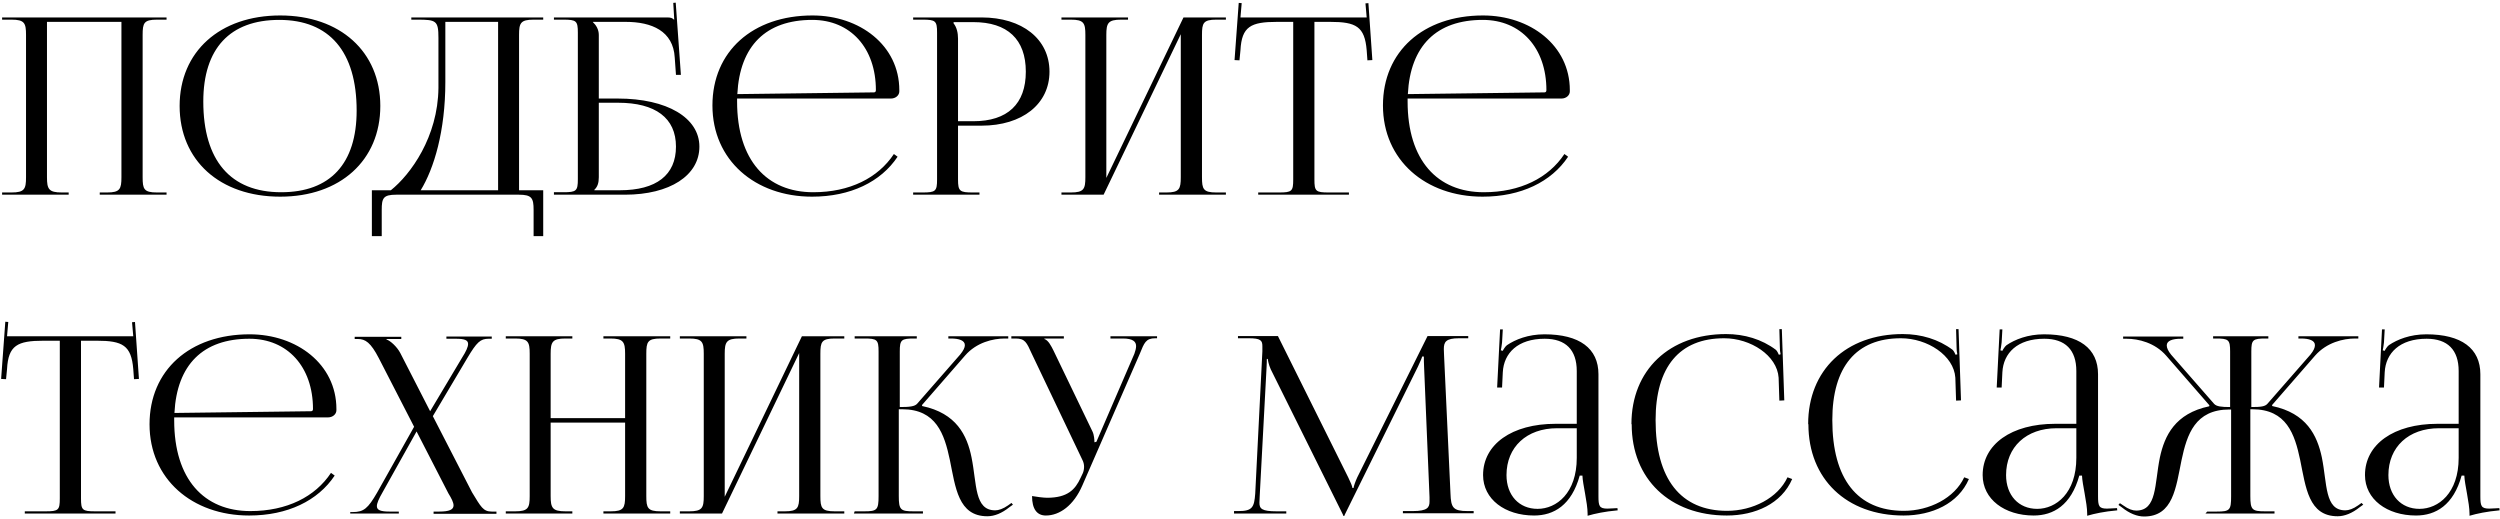<?xml version="1.0" encoding="UTF-8"?> <svg xmlns="http://www.w3.org/2000/svg" width="886" height="184" viewBox="0 0 886 184" fill="none"> <path d="M0.747 69H24.338V68.214H21.892C17.261 68.214 16.649 66.99 16.649 62.797V7.751H43.036V62.797C43.036 66.99 42.512 68.214 37.968 68.214H35.347V69H59.026V68.214H55.618C50.987 68.214 50.55 66.99 50.55 62.797V12.382C50.55 8.188 50.987 6.965 55.618 6.965H59.026V6.179H0.747V6.965H4.068C8.698 6.965 9.223 8.188 9.223 12.382V62.797C9.223 66.99 8.698 68.214 4.068 68.214H0.747V69ZM99.309 69.699C120.541 69.699 134.783 56.855 134.783 37.546C134.783 18.323 120.541 5.48 99.309 5.48C77.903 5.48 63.661 18.323 63.661 37.546C63.661 56.855 77.903 69.699 99.309 69.699ZM99.659 68.126C81.66 68.126 72.049 56.855 72.049 35.973C72.049 17.188 81.485 7.052 98.96 7.052C116.784 7.052 126.395 18.323 126.395 39.206C126.395 57.991 117.046 68.126 99.659 68.126ZM131.791 67.427V83.679H135.286V74.417C135.286 70.223 135.81 69 140.441 69H183.866C188.497 69 189.108 70.223 189.108 74.417V83.679H192.516V67.427H183.953V12.382C183.953 8.188 184.477 6.965 189.108 6.965H192.516V6.179H145.771V6.965H147.868C154.596 6.965 155.382 7.314 155.382 13.431V31.167C155.207 48.555 145.509 61.835 138.519 67.427H131.791ZM149.091 67.427C153.809 59.738 157.828 46.458 157.828 29.07V7.751H176.526V67.427H149.091ZM196.314 69H221.477C237.379 69 247.864 62.185 247.864 51.962C247.864 41.739 236.418 34.924 218.943 34.924H212.216V12.382C212.216 10.46 211.255 8.887 210.119 7.839V7.751H221.739C231.001 7.751 238.602 10.984 239.127 20.42L239.564 26.537H241.311L239.476 0.936L238.602 1.023L238.952 6.965H238.865C238.166 6.353 237.816 6.179 236.243 6.179H196.314V6.965H199.634C204.265 6.965 204.789 7.402 204.789 11.596V63.495C204.789 67.689 204.265 68.126 199.634 68.126H196.314V69ZM212.216 36.41H219.031C232.312 36.41 239.564 41.827 239.564 51.962C239.564 62.01 232.661 67.427 219.642 67.427H210.643V67.252C211.779 66.204 212.216 64.806 212.216 62.797V36.41ZM315.745 34.924C317.405 34.924 318.716 33.788 318.716 32.391V31.954C318.716 16.052 304.649 5.48 287.96 5.48C266.729 5.48 252.487 18.236 252.487 37.371C252.487 56.768 267.602 69.699 287.786 69.699C301.416 69.699 312.163 64.457 318.104 55.544L316.793 54.583C311.202 63.059 301.154 68.126 288.222 68.126C271.796 68.126 261.224 56.855 261.224 35.973V34.924H315.745ZM261.311 33.352C262.185 16.227 271.447 7.052 287.873 7.052C301.416 7.052 310.415 17.013 310.415 31.954C310.415 32.478 310.153 32.74 309.716 32.74L261.311 33.352ZM337.949 7.839H344.939C357.084 7.839 363.549 13.955 363.549 25.401C363.549 36.847 357.084 42.963 344.939 42.963H339.522V13.693C339.522 11.683 339.085 9.673 337.949 8.275V7.839ZM323.62 69H347.123V68.214H344.764C340.133 68.214 339.522 67.777 339.522 63.583V44.535H347.822C362.326 44.535 371.937 36.847 371.937 25.401C371.937 13.867 362.326 6.179 347.822 6.179H323.62V6.965H326.94C331.571 6.965 332.095 7.402 332.095 11.596V63.583C332.095 67.777 331.571 68.214 326.94 68.214H323.62V69ZM376.18 69H391.121L418.469 12.12V62.797C418.469 66.99 417.945 68.214 413.401 68.214H410.78V69H434.458V68.214H431.051C426.42 68.214 425.983 66.99 425.983 62.797V12.382C425.983 8.188 426.42 6.965 431.051 6.965H434.458V6.179H419.43L392.082 63.059V12.382C392.082 8.188 392.694 6.965 397.324 6.965H399.771V6.179H376.18V6.965H379.5C384.131 6.965 384.655 8.188 384.655 12.382V62.797C384.655 66.99 384.131 68.214 379.5 68.214H376.18V69ZM445.909 69H478.062V68.214H470.898C466.267 68.214 465.83 67.777 465.83 63.583V7.751H471.422C480.596 7.751 483.654 9.411 484.353 17.799L484.615 21.381L486.363 21.294L484.965 1.111L483.916 1.198L484.353 6.179H439.618L440.055 1.111L439.006 1.023L437.521 21.294L439.268 21.381L439.618 17.799C440.055 9.411 443.288 7.751 452.549 7.751H458.316V63.583C458.316 67.777 457.879 68.214 453.248 68.214H445.909V69ZM553.377 34.924C555.037 34.924 556.347 33.788 556.347 32.391V31.954C556.347 16.052 542.28 5.48 525.592 5.48C504.36 5.48 490.118 18.236 490.118 37.371C490.118 56.768 505.234 69.699 525.417 69.699C539.048 69.699 549.794 64.457 555.736 55.544L554.425 54.583C548.833 63.059 538.785 68.126 525.854 68.126C509.428 68.126 498.856 56.855 498.856 35.973V34.924H553.377ZM498.943 33.352C499.817 16.227 509.078 7.052 525.505 7.052C539.048 7.052 548.047 17.013 548.047 31.954C548.047 32.478 547.785 32.74 547.348 32.74L498.943 33.352ZM8.786 182H40.939V181.214H33.775C29.144 181.214 28.707 180.777 28.707 176.583V120.751H34.299C43.473 120.751 46.531 122.411 47.23 130.799L47.492 134.381L49.24 134.294L47.842 114.111L46.793 114.198L47.23 119.179H2.495L2.932 114.111L1.883 114.023L0.398 134.294L2.145 134.381L2.495 130.799C2.932 122.411 6.165 120.751 15.426 120.751H21.193V176.583C21.193 180.777 20.756 181.214 16.125 181.214H8.786V182ZM116.254 147.924C117.914 147.924 119.224 146.789 119.224 145.391V144.954C119.224 129.052 105.157 118.48 88.469 118.48C67.237 118.48 52.995 131.236 52.995 150.371C52.995 169.768 68.111 182.699 88.294 182.699C101.925 182.699 112.671 177.457 118.613 168.544L117.302 167.583C111.71 176.059 101.662 181.126 88.731 181.126C72.305 181.126 61.733 169.855 61.733 148.973V147.924H116.254ZM61.82 146.352C62.694 129.226 71.955 120.052 88.382 120.052C101.925 120.052 110.924 130.013 110.924 144.954C110.924 145.478 110.662 145.74 110.225 145.74L61.82 146.352ZM124.128 182H141.341V181.301H138.021C134.875 181.301 133.565 180.777 133.565 179.379C133.565 178.33 134.264 176.758 135.574 174.486L147.632 152.905L158.903 174.835C160.039 176.67 160.738 178.068 160.738 179.117C160.738 180.602 159.252 181.301 155.67 181.301H153.66V182.087H175.941V181.301H174.281C171.223 181.301 170.436 179.641 167.291 174.486L153.398 147.488L165.631 126.867C168.951 121.275 170.261 120.052 173.145 120.052H174.281V119.266H158.204V120.052H161.611C164.67 120.052 165.893 120.576 165.893 121.887C165.893 122.936 165.194 124.508 163.796 126.693L152.437 145.74L141.865 125.12C140.729 122.936 138.37 120.751 136.972 120.314V120.14H142.215V119.353H125.701V120.14H126.837C129.458 120.14 131.38 121.363 134.264 126.955L146.758 151.245L133.652 174.573C130.419 180.165 128.934 181.476 125.002 181.476H124.128V182ZM179.249 182H202.839V181.214H200.393C195.762 181.214 195.151 179.99 195.151 175.796V149.759H221.537V175.796C221.537 179.99 221.013 181.214 216.47 181.214H213.849V182H237.527V181.214H234.119C229.488 181.214 229.051 179.99 229.051 175.796V125.382C229.051 121.188 229.488 119.965 234.119 119.965H237.527V119.179H213.849V119.965H216.295C220.926 119.965 221.537 121.188 221.537 125.382V148.186H195.151V125.382C195.151 121.188 195.762 119.965 200.393 119.965H202.839V119.179H179.249V119.965H182.569C187.2 119.965 187.724 121.188 187.724 125.382V175.796C187.724 179.99 187.2 181.214 182.569 181.214H179.249V182ZM240.939 182H255.88L283.228 125.12V175.796C283.228 179.99 282.704 181.214 278.16 181.214H275.539V182H299.217V181.214H295.81C291.179 181.214 290.742 179.99 290.742 175.796V125.382C290.742 121.188 291.179 119.965 295.81 119.965H299.217V119.179H284.189L256.841 176.059V125.382C256.841 121.188 257.453 119.965 262.083 119.965H264.53V119.179H240.939V119.965H244.259C248.89 119.965 249.414 121.188 249.414 125.382V175.796C249.414 179.99 248.89 181.214 244.259 181.214H240.939V182ZM302.629 182H327.094V181.214H323.774C319.143 181.214 318.531 180.689 318.531 175.796V145.041H319.755C331.812 145.041 334.695 153.866 336.618 162.953C338.627 172.738 339.588 182.961 349.898 182.961C352.432 182.961 355.053 181.913 357.762 179.728L358.985 178.855L358.461 178.243L357.238 179.117C355.49 180.34 353.918 180.864 352.694 180.864C345.268 180.864 346.229 171.515 344.307 162.079C342.734 154.303 338.977 146.439 326.832 143.905L326.744 143.556L342.035 125.994C346.054 121.363 351.908 119.965 356.102 119.965H357.325V119.179H336.093V119.965H336.967C339.938 119.965 341.947 120.664 341.947 122.324C341.947 123.198 341.423 124.246 340.287 125.644L325.084 143.031C324.211 144.08 322.288 144.255 318.881 144.255V124.596C318.881 120.402 319.405 119.965 324.036 119.965H324.91V119.179H302.892V119.965H306.299C310.843 119.965 311.367 120.402 311.367 124.596V175.796C311.367 180.689 310.843 181.214 306.299 181.214H302.892L302.629 182ZM370.652 182.699C375.545 182.699 380.526 179.117 383.584 172.039L403.942 125.382C405.514 121.538 406.039 119.878 409.446 119.878H410.058V119.179H393.544V119.965H397.913C401.583 119.965 402.631 121.101 402.631 122.673C402.631 123.46 402.369 124.421 402.019 125.382L388.564 156.574L387.865 156.749V156.574C387.865 156.05 387.778 154.128 387.166 152.905L373.361 124.246C372.575 122.673 371.526 120.576 370.128 120.14V119.965H377.031V119.179H358.42V119.965H359.905C363.313 119.965 363.837 121.363 365.672 125.382L383.496 162.778C384.021 163.739 384.195 164.613 384.195 165.399C384.195 166.273 384.021 167.059 383.758 167.671L382.972 169.331C381.05 173.525 378.341 176.408 371.089 176.408C369.866 176.408 367.157 176.059 365.759 175.796C365.759 180.427 367.507 182.699 370.652 182.699ZM437.338 182H455.861V181.214H452.454C447.124 181.214 446.338 180.253 446.338 178.156C446.338 177.544 446.425 176.845 446.425 176.059L448.871 130.188C448.959 128.615 448.959 128.003 448.959 127.217H449.308C449.308 127.479 449.57 129.139 450.357 130.887L475.87 182.262L476.132 182.874H476.394L476.656 182.262L502.519 129.925C503.392 128.091 504.004 126.605 504.004 126.343H504.616C504.616 127.304 504.616 128.615 504.703 130.188L506.625 176.233V177.719C506.625 179.816 505.926 181.126 500.684 181.126H497.189V181.913H522.265V181.126H520.168C514.926 181.126 514.227 179.903 514.052 174.923L511.78 126.081C511.78 125.207 511.693 124.421 511.693 123.722C511.693 121.188 512.392 119.878 517.11 119.878H520.343V119.091H505.926L481.025 169.156C480.413 170.467 479.714 172.389 479.714 172.913H479.277C479.277 172.389 478.666 170.904 477.792 169.156L452.891 119.091H438.736V119.878H442.58C446.774 119.878 447.386 120.664 447.386 122.673V124.508L444.852 174.923C444.503 179.816 443.804 181.126 438.911 181.126H437.338V182ZM558.804 150.196H551.289C535.824 150.196 525.602 157.448 525.602 168.37C525.602 176.932 533.378 182.699 543.688 182.699C550.678 182.699 556.969 179.029 559.852 168.544H560.813C560.9 171.603 562.648 178.156 562.648 182.087V182.786C565.357 182 568.589 181.301 573.307 180.864L573.22 180.078L571.56 180.165C570.861 180.165 570.249 180.253 569.638 180.253C566.754 180.253 566.492 179.291 566.492 175.796V132.634C566.492 123.46 559.765 118.48 547.358 118.48C541.591 118.48 537.048 120.314 534.077 122.324C533.465 122.761 532.679 124.071 532.591 124.334L531.892 124.159C532.067 123.547 532.155 122.586 532.329 121.363L532.591 116.732H531.63L530.582 137.352H532.329L532.591 131.935C532.941 125.12 537.921 120.052 547.445 120.052C554.872 120.052 558.804 123.984 558.804 131.498V150.196ZM558.804 151.769V162.254C558.804 174.748 551.639 180.34 544.911 180.34C538.358 180.34 533.902 175.534 533.902 168.37C533.902 158.409 541.067 151.769 551.814 151.769H558.804ZM578.268 150.371C578.268 169.768 591.811 182.699 611.994 182.699C622.042 182.699 631.391 178.505 635.148 169.768L633.488 169.156C630.08 176.495 621.168 181.039 612.082 181.039C595.655 181.039 586.743 169.768 586.743 148.885C586.743 130.013 595.218 119.878 611.033 119.878C620.469 119.878 629.818 125.994 630.343 133.857L630.605 141.983L632.352 141.896L631.478 116.645H630.605L630.779 123.023C630.779 123.897 630.867 124.858 631.042 125.557L630.43 125.732C630.168 125.12 629.818 124.421 629.381 123.984C624.401 120.227 618.198 118.392 611.732 118.392C591.636 118.392 578.181 131.149 578.181 150.283L578.268 150.371ZM640.897 150.371C640.897 169.768 654.44 182.699 674.623 182.699C684.671 182.699 694.02 178.505 697.777 169.768L696.117 169.156C692.709 176.495 683.797 181.039 674.71 181.039C658.284 181.039 649.372 169.768 649.372 148.885C649.372 130.013 657.847 119.878 673.662 119.878C683.098 119.878 692.447 125.994 692.972 133.857L693.234 141.983L694.981 141.896L694.107 116.645H693.234L693.408 123.023C693.408 123.897 693.496 124.858 693.671 125.557L693.059 125.732C692.797 125.12 692.447 124.421 692.01 123.984C687.03 120.227 680.827 118.392 674.361 118.392C654.265 118.392 640.81 131.149 640.81 150.283L640.897 150.371ZM735.854 150.196H728.34C712.875 150.196 702.652 157.448 702.652 168.37C702.652 176.932 710.428 182.699 720.739 182.699C727.728 182.699 734.019 179.029 736.903 168.544H737.864C737.951 171.603 739.699 178.156 739.699 182.087V182.786C742.407 182 745.64 181.301 750.358 180.864L750.271 180.078L748.611 180.165C747.912 180.165 747.3 180.253 746.688 180.253C743.805 180.253 743.543 179.291 743.543 175.796V132.634C743.543 123.46 736.815 118.48 724.408 118.48C718.642 118.48 714.098 120.314 711.127 122.324C710.516 122.761 709.729 124.071 709.642 124.334L708.943 124.159C709.118 123.547 709.205 122.586 709.38 121.363L709.642 116.732H708.681L707.632 137.352H709.38L709.642 131.935C709.992 125.12 714.972 120.052 724.496 120.052C731.922 120.052 735.854 123.984 735.854 131.498V150.196ZM735.854 151.769V162.254C735.854 174.748 728.689 180.34 721.962 180.34C715.409 180.34 710.953 175.534 710.953 168.37C710.953 158.409 718.117 151.769 728.864 151.769H735.854ZM781.618 182H806.083V181.214H802.762C798.132 181.214 797.52 180.689 797.52 175.796V145.041H798.219C810.364 145.041 813.247 153.866 815.169 162.953C817.179 172.738 818.14 182.961 828.45 182.961C830.897 182.961 833.605 181.913 836.314 179.728L837.537 178.855L836.925 178.243L835.702 179.117C833.955 180.34 832.469 180.864 831.159 180.864C823.819 180.864 824.78 171.515 822.858 162.079C821.198 154.303 817.441 146.439 805.296 143.905L805.209 143.556L820.499 125.994C824.606 121.363 830.46 119.965 834.654 119.965H835.79V119.179H814.558V119.965H815.432C818.402 119.965 820.412 120.664 820.412 122.324C820.412 123.198 819.975 124.246 818.839 125.644L803.636 143.031C802.762 144.08 801.277 144.255 797.869 144.255V124.596C797.869 120.402 798.394 119.965 803.024 119.965H803.898V119.179H784.327V119.965H785.288C789.831 119.965 790.355 120.402 790.355 124.596V144.255C787.297 144.255 785.55 144.08 784.676 143.119L769.473 125.732C768.337 124.334 767.9 123.285 767.9 122.411C767.9 120.751 769.91 120.052 772.881 120.052H773.754V119.266H752.435V120.052H753.659C757.852 120.052 763.706 121.45 767.726 126.081L783.016 143.643L782.929 143.993C770.871 146.526 767.114 154.39 765.454 162.166C763.532 171.603 764.493 180.952 757.066 180.952C755.843 180.952 754.27 180.427 752.61 179.204L751.299 178.33L750.775 178.942L751.998 179.816C754.707 182 757.416 183.048 759.862 183.048C770.172 183.048 771.133 172.826 773.143 163.04C775.065 153.953 777.948 145.128 790.093 145.128H790.705V175.884C790.705 180.777 790.268 181.301 785.637 181.301H782.23L781.618 182ZM871.351 150.196H863.837C848.372 150.196 838.149 157.448 838.149 168.37C838.149 176.932 845.926 182.699 856.236 182.699C863.225 182.699 869.516 179.029 872.4 168.544H873.361C873.448 171.603 875.196 178.156 875.196 182.087V182.786C877.904 182 881.137 181.301 885.855 180.864L885.768 180.078L884.108 180.165C883.409 180.165 882.797 180.253 882.185 180.253C879.302 180.253 879.04 179.291 879.04 175.796V132.634C879.04 123.46 872.312 118.48 859.905 118.48C854.139 118.48 849.595 120.314 846.624 122.324C846.013 122.761 845.227 124.071 845.139 124.334L844.44 124.159C844.615 123.547 844.702 122.586 844.877 121.363L845.139 116.732H844.178L843.13 137.352H844.877L845.139 131.935C845.489 125.12 850.469 120.052 859.993 120.052C867.419 120.052 871.351 123.984 871.351 131.498V150.196ZM871.351 151.769V162.254C871.351 174.748 864.187 180.34 857.459 180.34C850.906 180.34 846.45 175.534 846.45 168.37C846.45 158.409 853.614 151.769 864.361 151.769H871.351Z" fill="black"></path> </svg> 